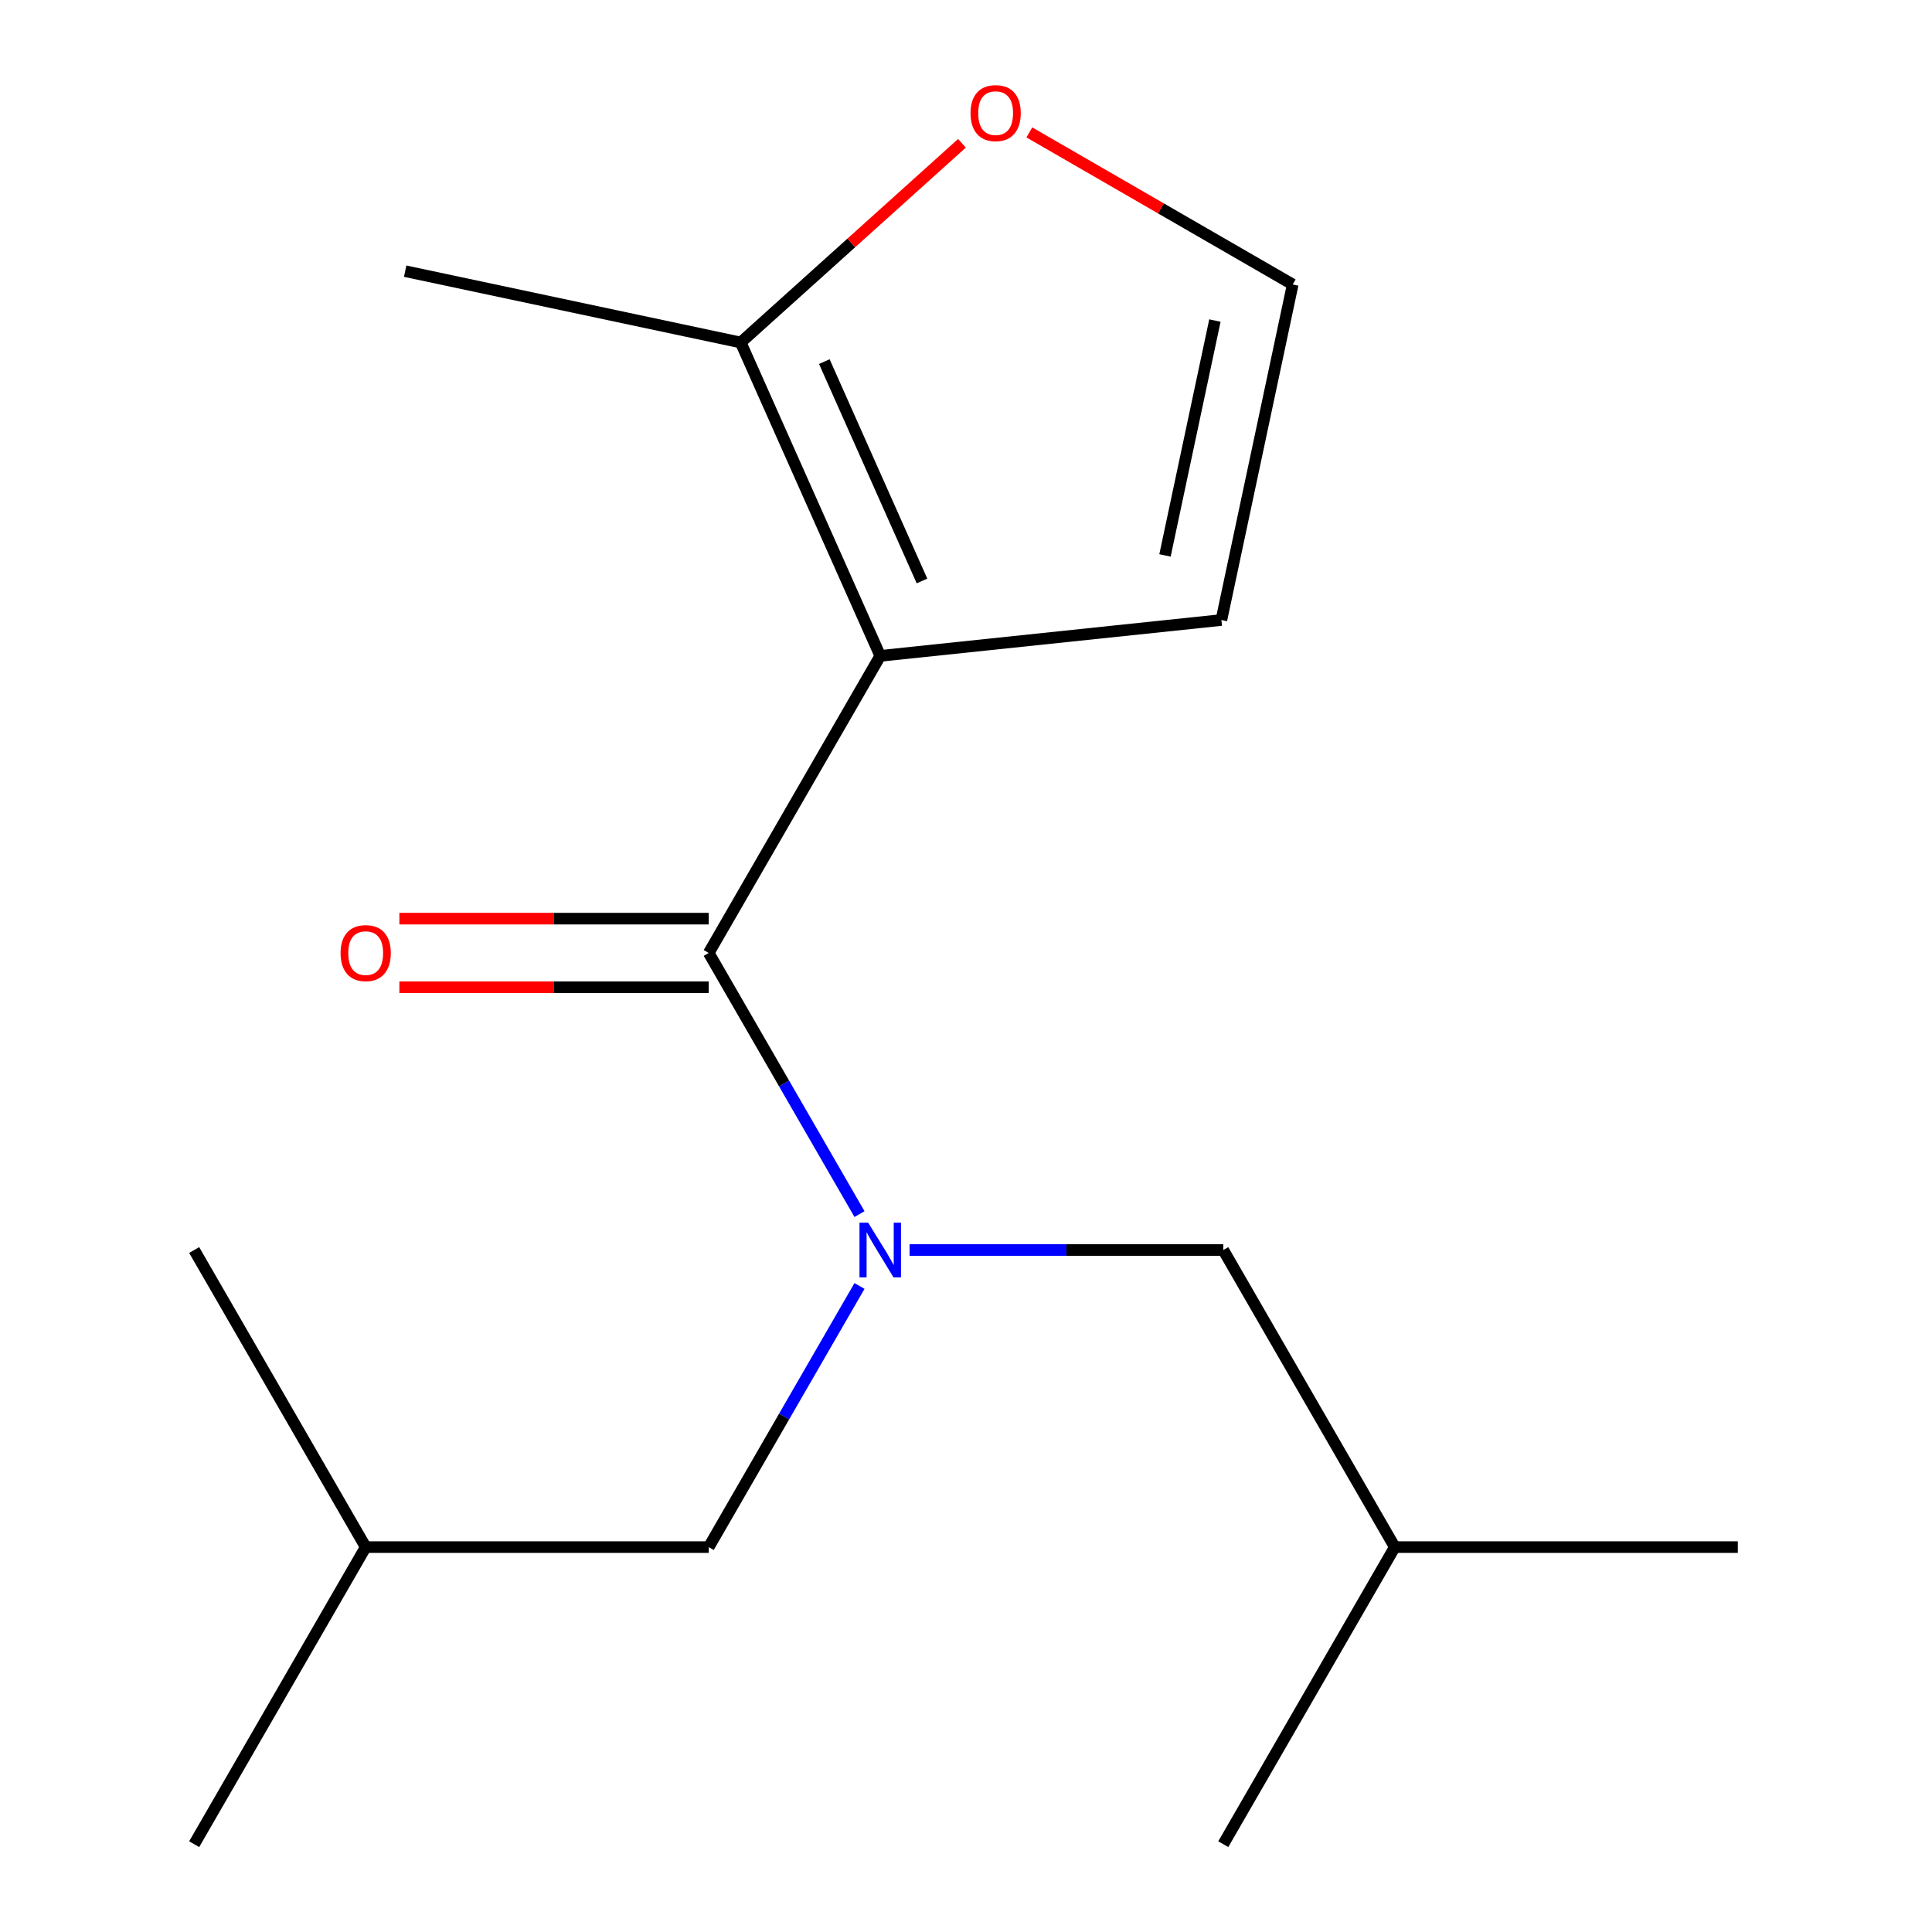 <?xml version='1.0' encoding='iso-8859-1'?>
<svg version='1.1' baseProfile='full'
              xmlns='http://www.w3.org/2000/svg'
                      xmlns:rdkit='http://www.rdkit.org/xml'
                      xmlns:xlink='http://www.w3.org/1999/xlink'
                  xml:space='preserve'
width='1000px' height='1000px' viewBox='0 0 1000 1000'>
<!-- END OF HEADER -->
<rect style='opacity:1.0;fill:#FFFFFF;stroke:none' width='1000' height='1000' x='0' y='0'> </rect>
<path class='bond-0' d='M 455.612,339.48 L 366.835,493.247' style='fill:none;fill-rule:evenodd;stroke:#000000;stroke-width:6px;stroke-linecap:butt;stroke-linejoin:miter;stroke-opacity:1' />
<path class='bond-2' d='M 455.612,339.48 L 383.394,177.277' style='fill:none;fill-rule:evenodd;stroke:#000000;stroke-width:6px;stroke-linecap:butt;stroke-linejoin:miter;stroke-opacity:1' />
<path class='bond-2' d='M 477.22,300.706 L 426.667,187.164' style='fill:none;fill-rule:evenodd;stroke:#000000;stroke-width:6px;stroke-linecap:butt;stroke-linejoin:miter;stroke-opacity:1' />
<path class='bond-3' d='M 455.612,339.48 L 632.193,320.921' style='fill:none;fill-rule:evenodd;stroke:#000000;stroke-width:6px;stroke-linecap:butt;stroke-linejoin:miter;stroke-opacity:1' />
<path class='bond-1' d='M 366.835,493.247 L 405.854,560.83' style='fill:none;fill-rule:evenodd;stroke:#000000;stroke-width:6px;stroke-linecap:butt;stroke-linejoin:miter;stroke-opacity:1' />
<path class='bond-1' d='M 405.854,560.83 L 444.873,628.414' style='fill:none;fill-rule:evenodd;stroke:#0000FF;stroke-width:6px;stroke-linecap:butt;stroke-linejoin:miter;stroke-opacity:1' />
<path class='bond-6' d='M 366.835,475.491 L 286.777,475.491' style='fill:none;fill-rule:evenodd;stroke:#000000;stroke-width:6px;stroke-linecap:butt;stroke-linejoin:miter;stroke-opacity:1' />
<path class='bond-6' d='M 286.777,475.491 L 206.719,475.491' style='fill:none;fill-rule:evenodd;stroke:#FF0000;stroke-width:6px;stroke-linecap:butt;stroke-linejoin:miter;stroke-opacity:1' />
<path class='bond-6' d='M 366.835,511.002 L 286.777,511.002' style='fill:none;fill-rule:evenodd;stroke:#000000;stroke-width:6px;stroke-linecap:butt;stroke-linejoin:miter;stroke-opacity:1' />
<path class='bond-6' d='M 286.777,511.002 L 206.719,511.002' style='fill:none;fill-rule:evenodd;stroke:#FF0000;stroke-width:6px;stroke-linecap:butt;stroke-linejoin:miter;stroke-opacity:1' />
<path class='bond-7' d='M 470.79,647.013 L 551.978,647.013' style='fill:none;fill-rule:evenodd;stroke:#0000FF;stroke-width:6px;stroke-linecap:butt;stroke-linejoin:miter;stroke-opacity:1' />
<path class='bond-7' d='M 551.978,647.013 L 633.165,647.013' style='fill:none;fill-rule:evenodd;stroke:#000000;stroke-width:6px;stroke-linecap:butt;stroke-linejoin:miter;stroke-opacity:1' />
<path class='bond-8' d='M 444.873,665.612 L 405.854,733.196' style='fill:none;fill-rule:evenodd;stroke:#0000FF;stroke-width:6px;stroke-linecap:butt;stroke-linejoin:miter;stroke-opacity:1' />
<path class='bond-8' d='M 405.854,733.196 L 366.835,800.779' style='fill:none;fill-rule:evenodd;stroke:#000000;stroke-width:6px;stroke-linecap:butt;stroke-linejoin:miter;stroke-opacity:1' />
<path class='bond-4' d='M 383.394,177.277 L 440.649,125.724' style='fill:none;fill-rule:evenodd;stroke:#000000;stroke-width:6px;stroke-linecap:butt;stroke-linejoin:miter;stroke-opacity:1' />
<path class='bond-4' d='M 440.649,125.724 L 497.903,74.172' style='fill:none;fill-rule:evenodd;stroke:#FF0000;stroke-width:6px;stroke-linecap:butt;stroke-linejoin:miter;stroke-opacity:1' />
<path class='bond-9' d='M 383.394,177.277 L 209.72,140.361' style='fill:none;fill-rule:evenodd;stroke:#000000;stroke-width:6px;stroke-linecap:butt;stroke-linejoin:miter;stroke-opacity:1' />
<path class='bond-5' d='M 632.193,320.921 L 669.108,147.247' style='fill:none;fill-rule:evenodd;stroke:#000000;stroke-width:6px;stroke-linecap:butt;stroke-linejoin:miter;stroke-opacity:1' />
<path class='bond-5' d='M 602.995,287.487 L 628.836,165.915' style='fill:none;fill-rule:evenodd;stroke:#000000;stroke-width:6px;stroke-linecap:butt;stroke-linejoin:miter;stroke-opacity:1' />
<path class='bond-16' d='M 532.781,68.538 L 600.945,107.893' style='fill:none;fill-rule:evenodd;stroke:#FF0000;stroke-width:6px;stroke-linecap:butt;stroke-linejoin:miter;stroke-opacity:1' />
<path class='bond-16' d='M 600.945,107.893 L 669.108,147.247' style='fill:none;fill-rule:evenodd;stroke:#000000;stroke-width:6px;stroke-linecap:butt;stroke-linejoin:miter;stroke-opacity:1' />
<path class='bond-10' d='M 633.165,647.013 L 721.942,800.779' style='fill:none;fill-rule:evenodd;stroke:#000000;stroke-width:6px;stroke-linecap:butt;stroke-linejoin:miter;stroke-opacity:1' />
<path class='bond-11' d='M 366.835,800.779 L 189.281,800.779' style='fill:none;fill-rule:evenodd;stroke:#000000;stroke-width:6px;stroke-linecap:butt;stroke-linejoin:miter;stroke-opacity:1' />
<path class='bond-13' d='M 721.942,800.779 L 899.496,800.779' style='fill:none;fill-rule:evenodd;stroke:#000000;stroke-width:6px;stroke-linecap:butt;stroke-linejoin:miter;stroke-opacity:1' />
<path class='bond-14' d='M 721.942,800.779 L 633.165,954.545' style='fill:none;fill-rule:evenodd;stroke:#000000;stroke-width:6px;stroke-linecap:butt;stroke-linejoin:miter;stroke-opacity:1' />
<path class='bond-12' d='M 189.281,800.779 L 100.504,954.545' style='fill:none;fill-rule:evenodd;stroke:#000000;stroke-width:6px;stroke-linecap:butt;stroke-linejoin:miter;stroke-opacity:1' />
<path class='bond-15' d='M 189.281,800.779 L 100.504,647.013' style='fill:none;fill-rule:evenodd;stroke:#000000;stroke-width:6px;stroke-linecap:butt;stroke-linejoin:miter;stroke-opacity:1' />
<path  class='atom-2' d='M 449.352 632.853
L 458.632 647.853
Q 459.552 649.333, 461.032 652.013
Q 462.512 654.693, 462.592 654.853
L 462.592 632.853
L 466.352 632.853
L 466.352 661.173
L 462.472 661.173
L 452.512 644.773
Q 451.352 642.853, 450.112 640.653
Q 448.912 638.453, 448.552 637.773
L 448.552 661.173
L 444.872 661.173
L 444.872 632.853
L 449.352 632.853
' fill='#0000FF'/>
<path  class='atom-5' d='M 502.342 58.55
Q 502.342 51.75, 505.702 47.95
Q 509.062 44.15, 515.342 44.15
Q 521.622 44.15, 524.982 47.95
Q 528.342 51.75, 528.342 58.55
Q 528.342 65.43, 524.942 69.35
Q 521.542 73.23, 515.342 73.23
Q 509.102 73.23, 505.702 69.35
Q 502.342 65.47, 502.342 58.55
M 515.342 70.03
Q 519.662 70.03, 521.982 67.15
Q 524.342 64.23, 524.342 58.55
Q 524.342 52.99, 521.982 50.19
Q 519.662 47.35, 515.342 47.35
Q 511.022 47.35, 508.662 50.15
Q 506.342 52.95, 506.342 58.55
Q 506.342 64.27, 508.662 67.15
Q 511.022 70.03, 515.342 70.03
' fill='#FF0000'/>
<path  class='atom-7' d='M 176.281 493.327
Q 176.281 486.527, 179.641 482.727
Q 183.001 478.927, 189.281 478.927
Q 195.561 478.927, 198.921 482.727
Q 202.281 486.527, 202.281 493.327
Q 202.281 500.207, 198.881 504.127
Q 195.481 508.007, 189.281 508.007
Q 183.041 508.007, 179.641 504.127
Q 176.281 500.247, 176.281 493.327
M 189.281 504.807
Q 193.601 504.807, 195.921 501.927
Q 198.281 499.007, 198.281 493.327
Q 198.281 487.767, 195.921 484.967
Q 193.601 482.127, 189.281 482.127
Q 184.961 482.127, 182.601 484.927
Q 180.281 487.727, 180.281 493.327
Q 180.281 499.047, 182.601 501.927
Q 184.961 504.807, 189.281 504.807
' fill='#FF0000'/>
</svg>
